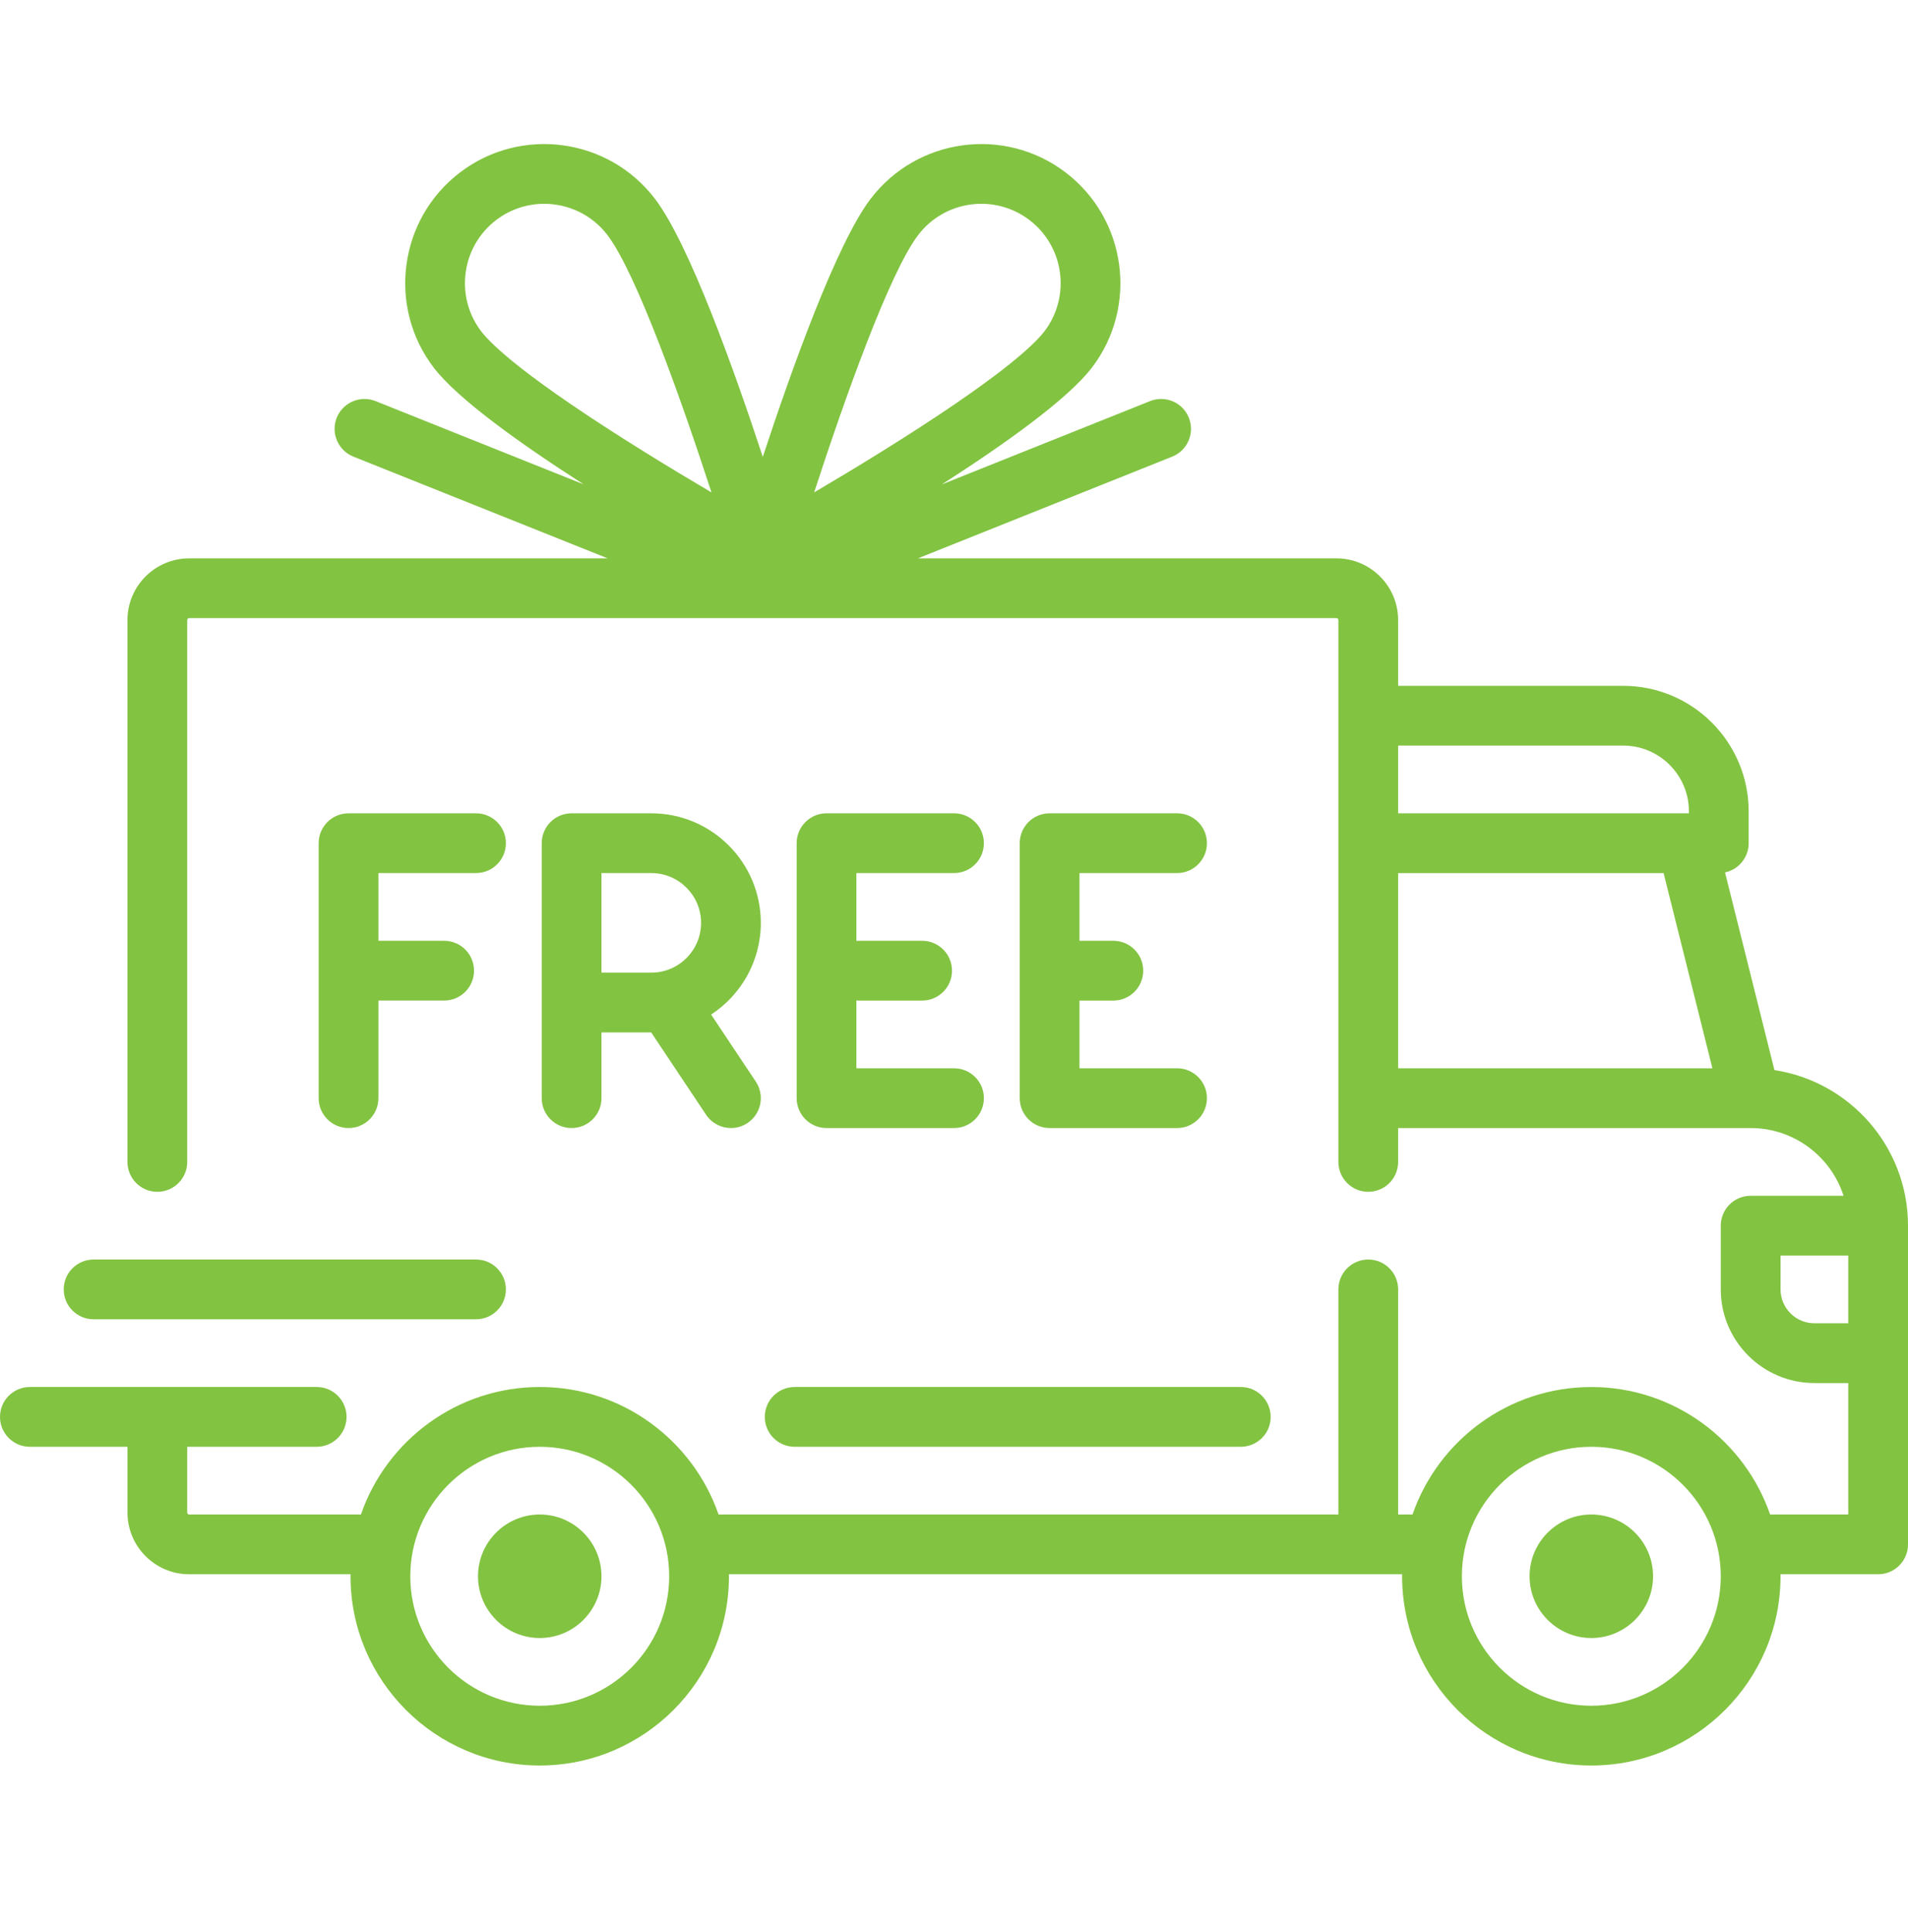 <svg xmlns="http://www.w3.org/2000/svg" fill="none" viewBox="0 0 80 81" height="81" width="80">
<path fill="#82C341" d="M74.4 44.86L72.328 36.573C72.894 36.453 73.319 35.95 73.319 35.348V34.012C73.319 31.111 70.959 28.751 68.058 28.751H58.622V25.995C58.622 24.568 57.461 23.407 56.033 23.407H38.487L49.15 19.142C49.792 18.885 50.105 18.156 49.848 17.513C49.591 16.871 48.862 16.558 48.219 16.815L39.489 20.307C42.15 18.601 44.782 16.722 45.784 15.408C47.734 12.851 47.24 9.183 44.683 7.232C42.125 5.281 38.457 5.775 36.506 8.333C35.081 10.202 33.2 15.454 31.983 19.154C30.766 15.454 28.886 10.202 27.46 8.333C25.509 5.775 21.842 5.281 19.284 7.232C16.726 9.183 16.232 12.85 18.183 15.408C19.185 16.722 21.817 18.601 24.477 20.307L15.747 16.815C15.104 16.558 14.376 16.871 14.119 17.513C13.862 18.156 14.174 18.885 14.817 19.142L25.479 23.407H7.933C6.506 23.407 5.344 24.568 5.344 25.995V48.709C5.344 49.401 5.905 49.962 6.597 49.962C7.289 49.962 7.85 49.401 7.85 48.709V25.995C7.85 25.949 7.887 25.912 7.933 25.912H56.033C56.079 25.912 56.117 25.949 56.117 25.995V48.71C56.117 49.401 56.678 49.962 57.369 49.962C58.061 49.962 58.622 49.401 58.622 48.71V47.29H73.398C73.399 47.29 73.4 47.29 73.402 47.29C73.403 47.29 73.404 47.29 73.406 47.29C75.224 47.291 76.768 48.485 77.298 50.129H73.403C72.711 50.129 72.15 50.69 72.15 51.382V54.054C72.15 56.218 73.911 57.979 76.075 57.979H77.495V63.49H74.219C73.143 60.383 70.19 58.146 66.722 58.146C63.254 58.146 60.301 60.383 59.225 63.49H58.622V54.054C58.622 53.362 58.061 52.801 57.369 52.801C56.678 52.801 56.117 53.362 56.117 54.054V63.49H30.128C29.052 60.383 26.098 58.145 22.631 58.145C19.163 58.145 16.209 60.383 15.133 63.49H7.933C7.887 63.49 7.85 63.453 7.85 63.407V60.651H13.278C13.969 60.651 14.53 60.09 14.53 59.398C14.53 58.706 13.97 58.145 13.278 58.145H1.253C0.561 58.145 0 58.706 0 59.398C0 60.09 0.561 60.651 1.253 60.651H5.345V63.407C5.345 64.834 6.506 65.995 7.933 65.995H14.7C14.699 66.023 14.697 66.051 14.697 66.079C14.697 70.453 18.256 74.012 22.631 74.012C27.005 74.012 30.564 70.453 30.564 66.079C30.564 66.051 30.562 66.023 30.561 65.995H58.791C58.791 66.023 58.789 66.051 58.789 66.079C58.789 70.453 62.348 74.012 66.722 74.012C71.096 74.012 74.655 70.453 74.655 66.079C74.655 66.051 74.653 66.023 74.653 65.995H78.747C79.439 65.995 80 65.434 80 64.743V51.382C80 48.082 77.566 45.342 74.4 44.86ZM27.016 18.941C22.075 15.871 20.609 14.458 20.175 13.889C19.062 12.43 19.344 10.337 20.803 9.224C21.405 8.765 22.114 8.544 22.818 8.544C23.821 8.544 24.814 8.994 25.468 9.852C26.68 11.441 28.578 16.788 29.831 20.642C28.985 20.144 28.013 19.561 27.016 18.941ZM34.136 20.642C35.389 16.788 37.287 11.441 38.498 9.852C39.611 8.393 41.704 8.111 43.163 9.224C44.623 10.337 44.904 12.43 43.792 13.889C43.358 14.458 41.892 15.871 36.951 18.941C35.954 19.561 34.982 20.144 34.136 20.642ZM58.622 31.256H68.058C69.578 31.256 70.814 32.492 70.814 34.012V34.095H58.622V31.256ZM58.622 44.784V36.601H69.753L71.799 44.784H58.622ZM22.631 71.507C19.637 71.507 17.203 69.072 17.203 66.079C17.203 63.086 19.637 60.651 22.631 60.651C25.623 60.651 28.058 63.086 28.058 66.079C28.058 69.072 25.623 71.507 22.631 71.507ZM66.722 71.507C63.729 71.507 61.294 69.072 61.294 66.079C61.294 63.086 63.729 60.651 66.722 60.651C69.715 60.651 72.15 63.086 72.15 66.079C72.15 69.072 69.715 71.507 66.722 71.507ZM77.495 55.473H76.075C75.292 55.473 74.656 54.836 74.656 54.053V52.634H77.495V55.473H77.495Z"></path>
<path fill="#82C341" d="M22.631 63.49C21.203 63.49 20.042 64.651 20.042 66.079C20.042 67.507 21.203 68.668 22.631 68.668C24.058 68.668 25.219 67.507 25.219 66.079C25.219 64.651 24.058 63.49 22.631 63.49Z"></path>
<path fill="#82C341" d="M66.722 63.49C65.295 63.49 64.133 64.651 64.133 66.079C64.133 67.507 65.295 68.668 66.722 68.668C68.15 68.668 69.311 67.507 69.311 66.079C69.311 64.651 68.15 63.49 66.722 63.49Z"></path>
<path fill="#82C341" d="M52.025 58.145H33.319C32.628 58.145 32.067 58.706 32.067 59.398C32.067 60.09 32.627 60.651 33.319 60.651H52.025C52.717 60.651 53.278 60.09 53.278 59.398C53.278 58.706 52.717 58.145 52.025 58.145Z"></path>
<path fill="#82C341" d="M19.958 52.801H3.925C3.233 52.801 2.672 53.362 2.672 54.053C2.672 54.745 3.233 55.306 3.925 55.306H19.958C20.65 55.306 21.211 54.745 21.211 54.053C21.211 53.362 20.65 52.801 19.958 52.801Z"></path>
<path fill="#82C341" d="M19.958 34.095H14.614C13.922 34.095 13.361 34.656 13.361 35.347V46.036C13.361 46.728 13.922 47.289 14.614 47.289C15.306 47.289 15.866 46.728 15.866 46.036V41.944H18.622C19.314 41.944 19.875 41.384 19.875 40.692C19.875 40 19.314 39.439 18.622 39.439H15.866V36.6H19.958C20.65 36.6 21.211 36.039 21.211 35.347C21.211 34.656 20.65 34.095 19.958 34.095Z"></path>
<path fill="#82C341" d="M29.816 42.532C31.07 41.711 31.9 40.295 31.9 38.688C31.9 36.155 29.84 34.095 27.307 34.095H23.966C23.275 34.095 22.714 34.656 22.714 35.347V46.036C22.714 46.728 23.275 47.289 23.966 47.289C24.658 47.289 25.219 46.728 25.219 46.036V43.281H27.305L29.605 46.731C29.846 47.093 30.243 47.289 30.648 47.289C30.887 47.289 31.128 47.221 31.342 47.078C31.918 46.695 32.073 45.917 31.689 45.341L29.816 42.532ZM27.307 40.775H25.219V36.6H27.307C28.458 36.6 29.395 37.536 29.395 38.688C29.395 39.839 28.458 40.775 27.307 40.775Z"></path>
<path fill="#82C341" d="M40 44.784H35.908V41.94C35.936 41.942 35.964 41.945 35.992 41.945H38.664C39.355 41.945 39.916 41.384 39.916 40.692C39.916 40 39.356 39.439 38.664 39.439H35.992C35.963 39.439 35.936 39.442 35.908 39.444V36.6H40C40.692 36.6 41.253 36.039 41.253 35.347C41.253 34.656 40.692 34.095 40 34.095H34.656C33.964 34.095 33.403 34.656 33.403 35.347V46.036C33.403 46.728 33.964 47.289 34.656 47.289H40C40.692 47.289 41.253 46.728 41.253 46.036C41.253 45.344 40.692 44.784 40 44.784Z"></path>
<path fill="#82C341" d="M49.353 44.784H45.261V41.945H46.681C47.372 41.945 47.933 41.384 47.933 40.692C47.933 40 47.373 39.439 46.681 39.439H45.261V36.6H49.353C50.044 36.6 50.605 36.039 50.605 35.347C50.605 34.656 50.045 34.095 49.353 34.095H44.008C43.317 34.095 42.756 34.656 42.756 35.347V46.036C42.756 46.728 43.316 47.289 44.008 47.289H49.353C50.044 47.289 50.605 46.728 50.605 46.036C50.605 45.344 50.044 44.784 49.353 44.784Z"></path>
</svg>
